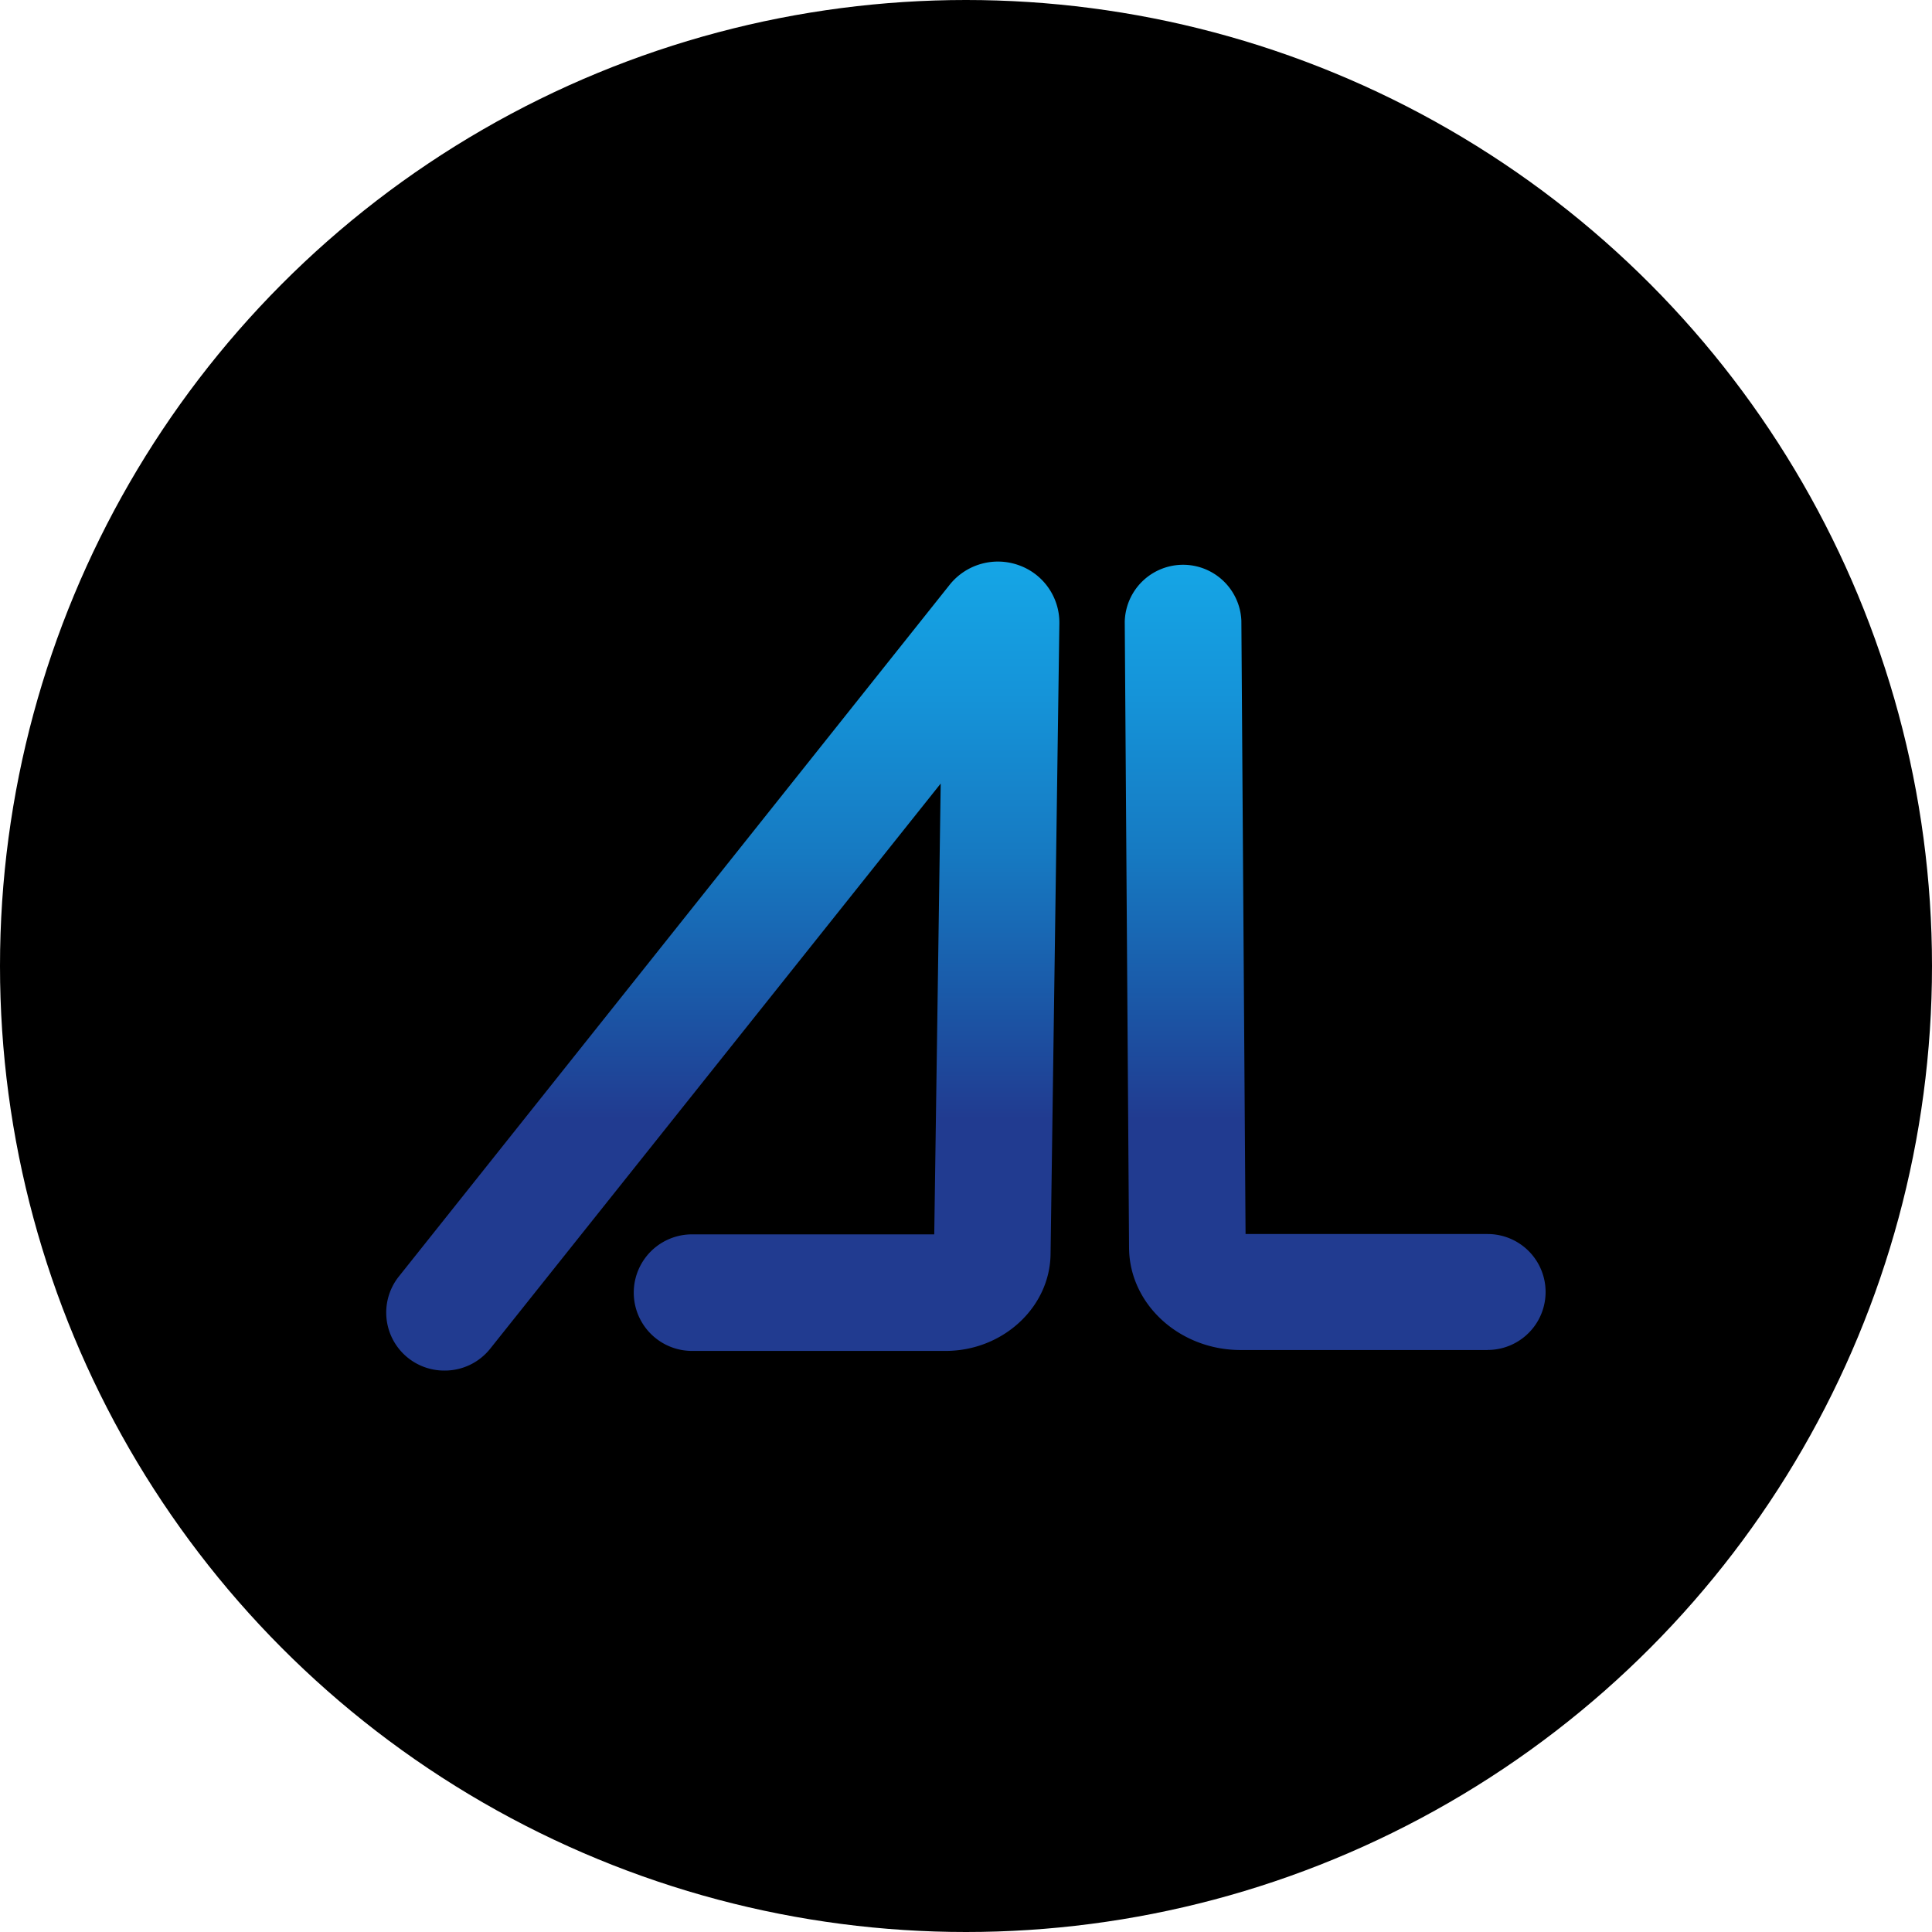 <?xml version='1.0' encoding='utf-8'?>
<svg xmlns="http://www.w3.org/2000/svg" xmlns:ns1="http://www.w3.org/1999/xlink" id="Layer_1" data-name="Layer 1" viewBox="0 0 300 300" width="300" height="300"><defs><linearGradient id="linear-gradient" x1="112.25" y1="-2858.01" x2="112.25" y2="-2719.89" gradientTransform="matrix(1, 0, 0, -1, 0, -2651.08)" gradientUnits="userSpaceOnUse"><stop offset="0.24" stop-color="#213b90" /><stop offset="0.36" stop-color="#1b55a5" /><stop offset="0.54" stop-color="#167ac2" /><stop offset="0.72" stop-color="#1594d9" /><stop offset="0.87" stop-color="#15a6e6" /><stop offset="1" stop-color="#16adeb" /></linearGradient><linearGradient id="linear-gradient-2" x1="207.33" y1="-2858.01" x2="207.33" y2="-2719.89" ns1:href="#linear-gradient" /><clipPath id="bz_circular_clip"><circle cx="150.0" cy="150.0" r="150.0" /></clipPath></defs><g clip-path="url(#bz_circular_clip)"><rect x="-1.5" y="-1.5" width="303" height="303" /><path d="M69.05,212.82A9,9,0,0,1,62,198.13L147.49,90.77a9.59,9.59,0,0,1,10.72-3,9.46,9.46,0,0,1,6.29,9l-1.37,98c-.12,8.26-7.43,15-16.31,15H107.46a9,9,0,0,1,0-18.1h37.61l1-70L76.13,209.41A9,9,0,0,1,69,212.82ZM146.4,96.51v0Z" fill="url(#linear-gradient)" /><path d="M231,209.63H192.64c-9.49,0-17.26-7.11-17.32-15.85l-.67-97.25a9.06,9.06,0,0,1,18.11-.13l.65,95.22H231a9,9,0,1,1,0,18Z" fill="url(#linear-gradient-2)" /></g></svg>